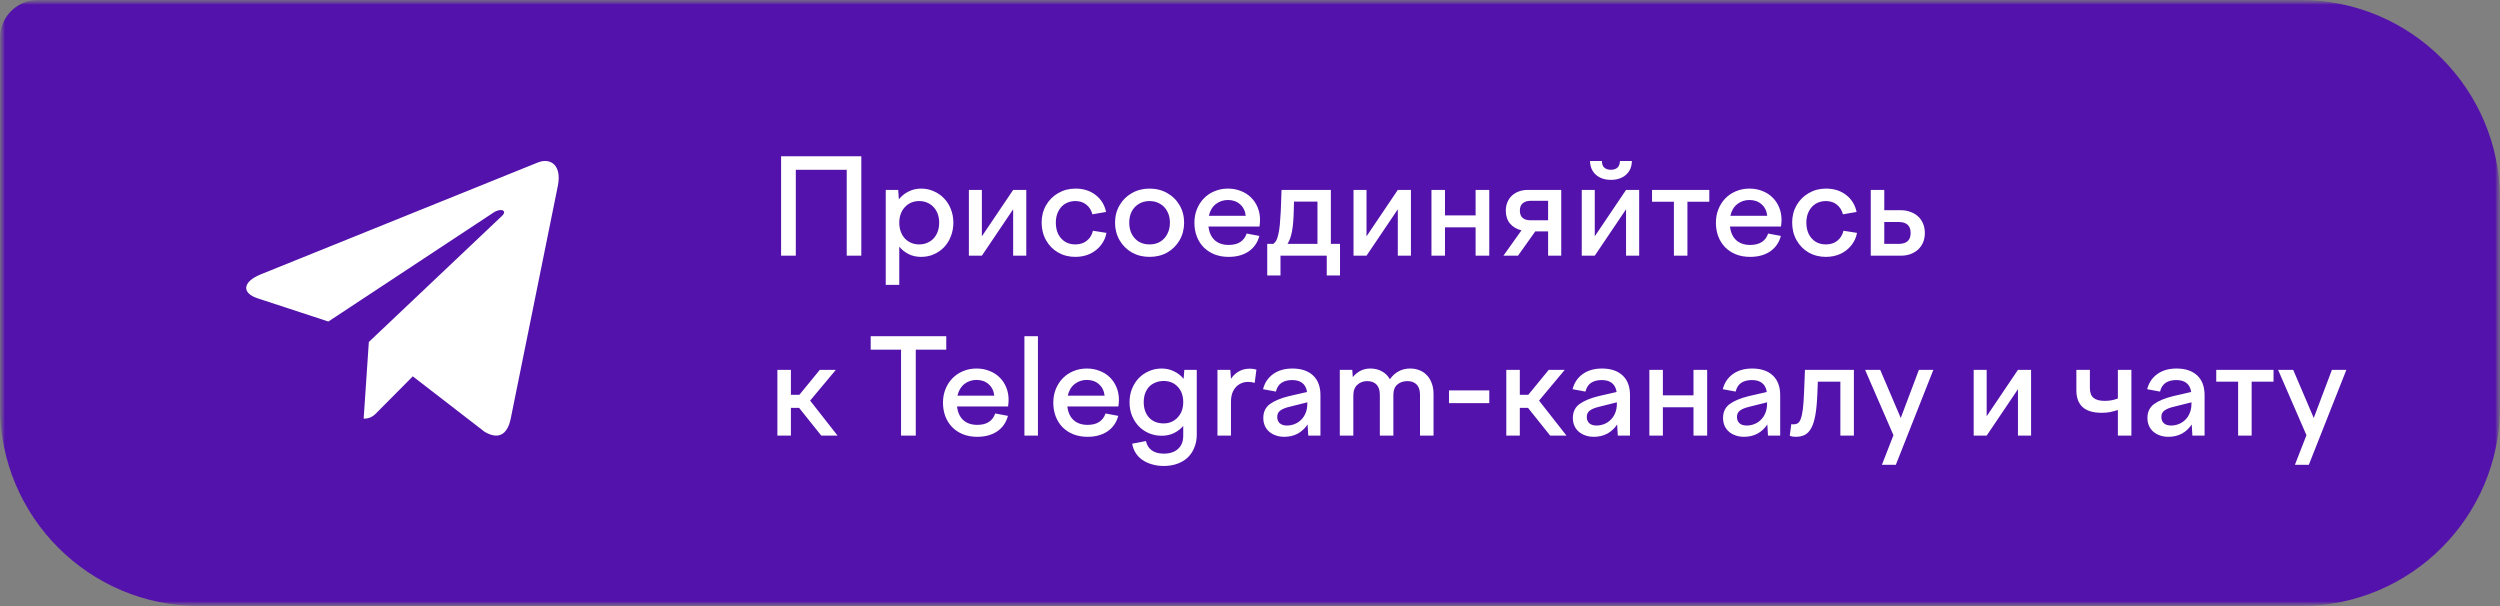 <?xml version="1.0" encoding="UTF-8"?> <svg xmlns="http://www.w3.org/2000/svg" width="264" height="64" viewBox="0 0 264 64" fill="none"><rect x="0" y="0" width="264" height="64" fill="#808080" stroke="none"/><g clip-path="url(#clip0_1167_134)"><mask id="mask0_1167_134" style="mask-type:luminance" maskUnits="userSpaceOnUse" x="0" y="0" width="264" height="64"><path d="M264 0H0V64H264V0Z" fill="white"></path></mask><g mask="url(#mask0_1167_134)"><mask id="mask1_1167_134" style="mask-type:luminance" maskUnits="userSpaceOnUse" x="0" y="0" width="264" height="64"><path d="M264 0H0V64H264V0Z" fill="white"></path></mask><g mask="url(#mask1_1167_134)"><path d="M1 4C1 2.343 2.343 1 4 1H242.971C254.033 1 263 9.967 263 21.029V42.971C263 54.033 254.033 63 242.971 63H21.029C9.967 63 1 54.033 1 42.971V4Z" fill="#5412AC" stroke="#5412AC" stroke-width="2"></path><path d="M82.484 16.5H90.954V27H89.414V17.928H84.038V27H82.484V16.5ZM93.535 30.08V20.056H94.851L94.921 21.05C95.201 20.695 95.542 20.42 95.943 20.224C96.344 20.019 96.788 19.916 97.273 19.916C97.749 19.916 98.192 20.009 98.603 20.196C99.023 20.373 99.387 20.625 99.695 20.952C100.003 21.269 100.241 21.647 100.409 22.086C100.587 22.525 100.675 23.001 100.675 23.514C100.675 24.027 100.587 24.508 100.409 24.956C100.241 25.395 100.003 25.777 99.695 26.104C99.387 26.421 99.023 26.673 98.603 26.86C98.192 27.037 97.749 27.126 97.273 27.126C96.797 27.126 96.363 27.033 95.971 26.846C95.579 26.65 95.243 26.384 94.963 26.048V30.08H93.535ZM97.063 25.81C97.38 25.81 97.665 25.754 97.917 25.642C98.178 25.53 98.403 25.376 98.589 25.18C98.776 24.975 98.921 24.732 99.023 24.452C99.126 24.163 99.177 23.85 99.177 23.514C99.177 23.178 99.126 22.87 99.023 22.59C98.921 22.31 98.776 22.072 98.589 21.876C98.403 21.671 98.178 21.512 97.917 21.4C97.665 21.288 97.38 21.232 97.063 21.232C96.755 21.232 96.471 21.288 96.209 21.4C95.957 21.512 95.738 21.671 95.551 21.876C95.365 22.072 95.22 22.31 95.117 22.59C95.014 22.87 94.963 23.178 94.963 23.514C94.963 23.85 95.014 24.163 95.117 24.452C95.22 24.732 95.365 24.975 95.551 25.18C95.738 25.376 95.957 25.53 96.209 25.642C96.471 25.754 96.755 25.81 97.063 25.81ZM103.685 20.056V24.956L106.989 20.056H108.375V27H106.989V22.1L103.685 27H102.313V20.056H103.685ZM109.997 23.5C109.997 22.828 110.151 22.221 110.459 21.68C110.777 21.129 111.206 20.7 111.747 20.392C112.289 20.075 112.895 19.916 113.567 19.916C114.407 19.916 115.117 20.14 115.695 20.588C116.274 21.036 116.643 21.633 116.801 22.38L115.359 22.632C115.247 22.203 115.033 21.862 114.715 21.61C114.407 21.358 114.02 21.232 113.553 21.232C113.161 21.232 112.807 21.325 112.489 21.512C112.181 21.699 111.939 21.965 111.761 22.31C111.584 22.655 111.495 23.052 111.495 23.5C111.495 23.967 111.579 24.373 111.747 24.718C111.925 25.063 112.167 25.334 112.475 25.53C112.783 25.717 113.143 25.81 113.553 25.81C114.048 25.81 114.454 25.679 114.771 25.418C115.098 25.157 115.313 24.807 115.415 24.368L116.843 24.592C116.759 25.068 116.563 25.502 116.255 25.894C115.957 26.277 115.574 26.58 115.107 26.804C114.641 27.019 114.123 27.126 113.553 27.126C112.881 27.126 112.275 26.972 111.733 26.664C111.192 26.347 110.767 25.913 110.459 25.362C110.151 24.811 109.997 24.191 109.997 23.5ZM121.389 19.916C122.089 19.916 122.714 20.075 123.265 20.392C123.816 20.7 124.25 21.129 124.567 21.68C124.884 22.221 125.043 22.833 125.043 23.514C125.043 24.195 124.884 24.811 124.567 25.362C124.25 25.913 123.816 26.347 123.265 26.664C122.714 26.972 122.089 27.126 121.389 27.126C120.698 27.126 120.078 26.972 119.527 26.664C118.976 26.347 118.542 25.913 118.225 25.362C117.908 24.811 117.749 24.195 117.749 23.514C117.749 22.833 117.908 22.221 118.225 21.68C118.542 21.129 118.976 20.7 119.527 20.392C120.078 20.075 120.698 19.916 121.389 19.916ZM121.389 21.232C120.969 21.232 120.596 21.33 120.269 21.526C119.952 21.713 119.7 21.979 119.513 22.324C119.336 22.669 119.247 23.066 119.247 23.514C119.247 23.962 119.336 24.363 119.513 24.718C119.7 25.063 119.952 25.334 120.269 25.53C120.596 25.717 120.969 25.81 121.389 25.81C121.818 25.81 122.192 25.717 122.509 25.53C122.836 25.334 123.088 25.063 123.265 24.718C123.452 24.363 123.545 23.962 123.545 23.514C123.545 23.066 123.452 22.669 123.265 22.324C123.088 21.979 122.836 21.713 122.509 21.526C122.192 21.33 121.818 21.232 121.389 21.232ZM126.13 23.514C126.13 23.001 126.219 22.525 126.396 22.086C126.573 21.647 126.816 21.269 127.124 20.952C127.441 20.625 127.815 20.373 128.244 20.196C128.683 20.009 129.159 19.916 129.672 19.916C130.167 19.916 130.619 20 131.03 20.168C131.45 20.327 131.809 20.555 132.108 20.854C132.407 21.143 132.64 21.493 132.808 21.904C132.976 22.305 133.06 22.749 133.06 23.234C133.06 23.309 133.055 23.402 133.046 23.514C133.037 23.626 133.023 23.761 133.004 23.92H127.614C127.689 24.555 127.913 25.04 128.286 25.376C128.659 25.703 129.145 25.866 129.742 25.866C130.255 25.866 130.666 25.763 130.974 25.558C131.291 25.353 131.515 25.054 131.646 24.662L132.99 24.914C132.803 25.614 132.425 26.16 131.856 26.552C131.287 26.935 130.582 27.126 129.742 27.126C129.191 27.126 128.692 27.037 128.244 26.86C127.805 26.683 127.427 26.435 127.11 26.118C126.793 25.791 126.55 25.409 126.382 24.97C126.214 24.522 126.13 24.037 126.13 23.514ZM131.548 22.786C131.492 22.273 131.291 21.867 130.946 21.568C130.61 21.269 130.185 21.12 129.672 21.12C129.187 21.12 128.757 21.265 128.384 21.554C128.02 21.843 127.777 22.254 127.656 22.786H131.548ZM133.819 25.754H134.463C134.593 25.661 134.701 25.535 134.785 25.376C134.869 25.208 134.939 24.993 134.995 24.732C135.06 24.461 135.111 24.135 135.149 23.752C135.186 23.36 135.219 22.889 135.247 22.338L135.331 20.056H140.539V25.754H141.505V29.086H140.105V27H135.219V29.086H133.819V25.754ZM139.125 25.754V21.288H136.647L136.619 22.31C136.6 23.159 136.539 23.864 136.437 24.424C136.334 24.975 136.175 25.418 135.961 25.754H139.125ZM144.304 20.056V24.956L147.608 20.056H148.994V27H147.608V22.1L144.304 27H142.932V20.056H144.304ZM152.59 20.056V22.744H155.824V20.056H157.266V27H155.824V24.004H152.59V27H151.162V20.056H152.59ZM160.666 24.326C160.152 24.195 159.746 23.953 159.448 23.598C159.158 23.243 159.014 22.791 159.014 22.24C159.014 21.913 159.07 21.619 159.182 21.358C159.294 21.087 159.448 20.859 159.644 20.672C159.849 20.476 160.092 20.327 160.372 20.224C160.661 20.112 160.978 20.056 161.324 20.056H164.866V27H163.48V24.438H162.122L160.302 27H158.762L160.666 24.326ZM160.498 22.24C160.498 22.921 160.88 23.262 161.646 23.262H163.48V21.204H161.646C161.282 21.204 160.997 21.293 160.792 21.47C160.596 21.638 160.498 21.895 160.498 22.24ZM167.903 17.004H169.163C169.163 17.312 169.247 17.545 169.415 17.704C169.593 17.853 169.821 17.928 170.101 17.928C170.4 17.928 170.633 17.853 170.801 17.704C170.969 17.545 171.058 17.312 171.067 17.004H172.327C172.318 17.62 172.108 18.105 171.697 18.46C171.296 18.815 170.769 18.992 170.115 18.992C169.462 18.992 168.935 18.815 168.533 18.46C168.132 18.105 167.922 17.62 167.903 17.004ZM168.407 20.056V24.956L171.711 20.056H173.097V27H171.711V22.1L168.407 27H167.035V20.056H168.407ZM178.192 21.302V27H176.764V21.302H174.454V20.056H180.502V21.302H178.192ZM181.2 23.514C181.2 23.001 181.289 22.525 181.466 22.086C181.644 21.647 181.886 21.269 182.194 20.952C182.512 20.625 182.885 20.373 183.314 20.196C183.753 20.009 184.229 19.916 184.742 19.916C185.237 19.916 185.69 20 186.1 20.168C186.52 20.327 186.88 20.555 187.178 20.854C187.477 21.143 187.71 21.493 187.878 21.904C188.046 22.305 188.13 22.749 188.13 23.234C188.13 23.309 188.126 23.402 188.116 23.514C188.107 23.626 188.093 23.761 188.074 23.92H182.684C182.759 24.555 182.983 25.04 183.356 25.376C183.73 25.703 184.215 25.866 184.812 25.866C185.326 25.866 185.736 25.763 186.044 25.558C186.362 25.353 186.586 25.054 186.716 24.662L188.06 24.914C187.874 25.614 187.496 26.16 186.926 26.552C186.357 26.935 185.652 27.126 184.812 27.126C184.262 27.126 183.762 27.037 183.314 26.86C182.876 26.683 182.498 26.435 182.18 26.118C181.863 25.791 181.62 25.409 181.452 24.97C181.284 24.522 181.2 24.037 181.2 23.514ZM186.618 22.786C186.562 22.273 186.362 21.867 186.016 21.568C185.68 21.269 185.256 21.12 184.742 21.12C184.257 21.12 183.828 21.265 183.454 21.554C183.09 21.843 182.848 22.254 182.726 22.786H186.618ZM189.253 23.5C189.253 22.828 189.407 22.221 189.715 21.68C190.032 21.129 190.462 20.7 191.003 20.392C191.544 20.075 192.151 19.916 192.823 19.916C193.663 19.916 194.372 20.14 194.951 20.588C195.53 21.036 195.898 21.633 196.057 22.38L194.615 22.632C194.503 22.203 194.288 21.862 193.971 21.61C193.663 21.358 193.276 21.232 192.809 21.232C192.417 21.232 192.062 21.325 191.745 21.512C191.437 21.699 191.194 21.965 191.017 22.31C190.84 22.655 190.751 23.052 190.751 23.5C190.751 23.967 190.835 24.373 191.003 24.718C191.18 25.063 191.423 25.334 191.731 25.53C192.039 25.717 192.398 25.81 192.809 25.81C193.304 25.81 193.71 25.679 194.027 25.418C194.354 25.157 194.568 24.807 194.671 24.368L196.099 24.592C196.015 25.068 195.819 25.502 195.511 25.894C195.212 26.277 194.83 26.58 194.363 26.804C193.896 27.019 193.378 27.126 192.809 27.126C192.137 27.126 191.53 26.972 190.989 26.664C190.448 26.347 190.023 25.913 189.715 25.362C189.407 24.811 189.253 24.191 189.253 23.5ZM197.551 27V20.056H198.979V22.198H200.715C201.098 22.198 201.443 22.259 201.751 22.38C202.068 22.492 202.339 22.655 202.563 22.87C202.787 23.075 202.96 23.327 203.081 23.626C203.202 23.915 203.263 24.242 203.263 24.606C203.263 24.961 203.202 25.287 203.081 25.586C202.96 25.875 202.787 26.127 202.563 26.342C202.339 26.547 202.068 26.711 201.751 26.832C201.443 26.944 201.098 27 200.715 27H197.551ZM200.491 25.754C201.34 25.754 201.765 25.371 201.765 24.606C201.765 23.831 201.34 23.444 200.491 23.444H198.979V25.754H200.491ZM83.52 39.056V41.688H84.416L86.572 39.056H88.266L85.55 42.304L88.448 46H86.726L84.388 43.074H83.52V46H82.092V39.056H83.52ZM96.706 36.928V46H95.151V36.928H91.945V35.5H99.925V36.928H96.706ZM99.579 42.514C99.579 42.001 99.668 41.525 99.845 41.086C100.023 40.647 100.265 40.269 100.573 39.952C100.891 39.625 101.264 39.373 101.693 39.196C102.132 39.009 102.608 38.916 103.121 38.916C103.616 38.916 104.069 39 104.479 39.168C104.899 39.327 105.259 39.555 105.557 39.854C105.856 40.143 106.089 40.493 106.257 40.904C106.425 41.305 106.509 41.749 106.509 42.234C106.509 42.309 106.505 42.402 106.495 42.514C106.486 42.626 106.472 42.761 106.453 42.92H101.063C101.138 43.555 101.362 44.04 101.735 44.376C102.109 44.703 102.594 44.866 103.191 44.866C103.705 44.866 104.115 44.763 104.423 44.558C104.741 44.353 104.965 44.054 105.095 43.662L106.439 43.914C106.253 44.614 105.875 45.16 105.305 45.552C104.736 45.935 104.031 46.126 103.191 46.126C102.641 46.126 102.141 46.037 101.693 45.86C101.255 45.683 100.877 45.435 100.559 45.118C100.242 44.791 99.999 44.409 99.831 43.97C99.663 43.522 99.579 43.037 99.579 42.514ZM104.997 41.786C104.941 41.273 104.741 40.867 104.395 40.568C104.059 40.269 103.635 40.12 103.121 40.12C102.636 40.12 102.207 40.265 101.833 40.554C101.469 40.843 101.227 41.254 101.105 41.786H104.997ZM108.178 46V35.5H109.606V46H108.178ZM111.228 42.514C111.228 42.001 111.316 41.525 111.494 41.086C111.671 40.647 111.914 40.269 112.222 39.952C112.539 39.625 112.912 39.373 113.342 39.196C113.78 39.009 114.256 38.916 114.77 38.916C115.264 38.916 115.717 39 116.128 39.168C116.548 39.327 116.907 39.555 117.206 39.854C117.504 40.143 117.738 40.493 117.906 40.904C118.074 41.305 118.158 41.749 118.158 42.234C118.158 42.309 118.153 42.402 118.144 42.514C118.134 42.626 118.12 42.761 118.102 42.92H112.712C112.786 43.555 113.01 44.04 113.384 44.376C113.757 44.703 114.242 44.866 114.84 44.866C115.353 44.866 115.764 44.763 116.072 44.558C116.389 44.353 116.613 44.054 116.744 43.662L118.088 43.914C117.901 44.614 117.523 45.16 116.954 45.552C116.384 45.935 115.68 46.126 114.84 46.126C114.289 46.126 113.79 46.037 113.342 45.86C112.903 45.683 112.525 45.435 112.208 45.118C111.89 44.791 111.648 44.409 111.48 43.97C111.312 43.522 111.228 43.037 111.228 42.514ZM116.646 41.786C116.59 41.273 116.389 40.867 116.044 40.568C115.708 40.269 115.283 40.12 114.77 40.12C114.284 40.12 113.855 40.265 113.482 40.554C113.118 40.843 112.875 41.254 112.754 41.786H116.646ZM119.28 42.472C119.28 41.968 119.364 41.501 119.532 41.072C119.71 40.633 119.948 40.255 120.246 39.938C120.554 39.621 120.914 39.373 121.324 39.196C121.735 39.009 122.183 38.916 122.668 38.916C123.144 38.916 123.578 39.014 123.97 39.21C124.372 39.397 124.712 39.663 124.992 40.008L125.062 39.056H126.378V45.902C126.378 46.397 126.294 46.845 126.126 47.246C125.968 47.657 125.739 48.007 125.44 48.296C125.142 48.585 124.773 48.809 124.334 48.968C123.905 49.127 123.424 49.206 122.892 49.206C122.426 49.206 122.001 49.145 121.618 49.024C121.236 48.912 120.9 48.753 120.61 48.548C120.321 48.343 120.088 48.095 119.91 47.806C119.733 47.517 119.616 47.199 119.56 46.854L121.016 46.574C121.1 46.994 121.301 47.321 121.618 47.554C121.936 47.787 122.36 47.904 122.892 47.904C123.536 47.904 124.04 47.736 124.404 47.4C124.768 47.073 124.95 46.611 124.95 46.014V44.978C124.67 45.305 124.334 45.561 123.942 45.748C123.56 45.925 123.135 46.014 122.668 46.014C122.192 46.014 121.744 45.925 121.324 45.748C120.914 45.571 120.554 45.323 120.246 45.006C119.948 44.689 119.71 44.315 119.532 43.886C119.364 43.457 119.28 42.985 119.28 42.472ZM122.878 44.712C123.186 44.712 123.466 44.656 123.718 44.544C123.97 44.432 124.185 44.278 124.362 44.082C124.549 43.886 124.694 43.653 124.796 43.382C124.899 43.102 124.95 42.799 124.95 42.472C124.95 41.8 124.759 41.259 124.376 40.848C123.994 40.437 123.494 40.232 122.878 40.232C122.561 40.232 122.272 40.288 122.01 40.4C121.749 40.503 121.525 40.652 121.338 40.848C121.161 41.044 121.021 41.282 120.918 41.562C120.825 41.833 120.778 42.136 120.778 42.472C120.778 43.135 120.965 43.676 121.338 44.096C121.721 44.507 122.234 44.712 122.878 44.712ZM128.563 46V39.056H129.921L129.991 40.008C130.205 39.672 130.481 39.411 130.817 39.224C131.153 39.028 131.545 38.93 131.993 38.93C132.207 38.93 132.436 38.963 132.679 39.028L132.497 40.428C132.273 40.363 132.035 40.33 131.783 40.33C131.447 40.33 131.143 40.414 130.873 40.582C130.602 40.741 130.387 40.974 130.229 41.282C130.07 41.59 129.991 41.963 129.991 42.402V46H128.563ZM133.377 41.1C133.545 40.428 133.899 39.896 134.441 39.504C134.982 39.112 135.663 38.916 136.485 38.916C137.409 38.916 138.132 39.159 138.655 39.644C139.177 40.129 139.439 40.825 139.439 41.73V46H138.151L138.081 44.824C137.81 45.235 137.465 45.557 137.045 45.79C136.625 46.014 136.149 46.126 135.617 46.126C135.299 46.126 135.005 46.079 134.735 45.986C134.464 45.893 134.231 45.762 134.035 45.594C133.839 45.426 133.685 45.221 133.573 44.978C133.461 44.726 133.405 44.446 133.405 44.138C133.405 43.503 133.638 43.013 134.105 42.668C134.581 42.323 135.257 42.043 136.135 41.828L138.025 41.394C137.959 40.965 137.791 40.647 137.521 40.442C137.259 40.237 136.905 40.134 136.457 40.134C135.999 40.134 135.621 40.232 135.323 40.428C135.033 40.624 134.837 40.932 134.735 41.352L133.377 41.1ZM134.875 44.026C134.875 44.306 134.963 44.53 135.141 44.698C135.327 44.857 135.579 44.936 135.897 44.936C136.177 44.936 136.447 44.885 136.709 44.782C136.97 44.679 137.199 44.53 137.395 44.334C137.6 44.138 137.759 43.9 137.871 43.62C137.992 43.331 138.053 43.004 138.053 42.64V42.486L136.205 42.948C135.757 43.051 135.421 43.186 135.197 43.354C134.982 43.513 134.875 43.737 134.875 44.026ZM142.799 39.056L142.855 39.826C143.088 39.537 143.359 39.313 143.667 39.154C143.975 38.995 144.325 38.916 144.717 38.916C145.165 38.916 145.566 39.014 145.921 39.21C146.275 39.397 146.56 39.677 146.775 40.05C147.017 39.695 147.316 39.42 147.671 39.224C148.025 39.019 148.441 38.916 148.917 38.916C149.271 38.916 149.598 38.977 149.897 39.098C150.195 39.21 150.452 39.383 150.667 39.616C150.891 39.84 151.063 40.12 151.185 40.456C151.315 40.783 151.381 41.165 151.381 41.604V46H149.953V41.688C149.953 41.212 149.836 40.853 149.603 40.61C149.369 40.367 149.043 40.246 148.623 40.246C148.193 40.246 147.839 40.367 147.559 40.61C147.279 40.843 147.139 41.212 147.139 41.716V46H145.711V41.688C145.711 41.212 145.594 40.853 145.361 40.61C145.127 40.367 144.801 40.246 144.381 40.246C143.961 40.246 143.611 40.377 143.331 40.638C143.051 40.89 142.911 41.268 142.911 41.772V46H141.483V39.056H142.799ZM153.013 42.57V41.226H157.269V42.57H153.013ZM160.493 39.056V41.688H161.389L163.545 39.056H165.239L162.523 42.304L165.421 46H163.699L161.361 43.074H160.493V46H159.065V39.056H160.493ZM166.066 41.1C166.234 40.428 166.589 39.896 167.13 39.504C167.672 39.112 168.353 38.916 169.174 38.916C170.098 38.916 170.822 39.159 171.344 39.644C171.867 40.129 172.128 40.825 172.128 41.73V46H170.84L170.77 44.824C170.5 45.235 170.154 45.557 169.734 45.79C169.314 46.014 168.838 46.126 168.306 46.126C167.989 46.126 167.695 46.079 167.424 45.986C167.154 45.893 166.92 45.762 166.724 45.594C166.528 45.426 166.374 45.221 166.262 44.978C166.15 44.726 166.094 44.446 166.094 44.138C166.094 43.503 166.328 43.013 166.794 42.668C167.27 42.323 167.947 42.043 168.824 41.828L170.714 41.394C170.649 40.965 170.481 40.647 170.21 40.442C169.949 40.237 169.594 40.134 169.146 40.134C168.689 40.134 168.311 40.232 168.012 40.428C167.723 40.624 167.527 40.932 167.424 41.352L166.066 41.1ZM167.564 44.026C167.564 44.306 167.653 44.53 167.83 44.698C168.017 44.857 168.269 44.936 168.586 44.936C168.866 44.936 169.137 44.885 169.398 44.782C169.66 44.679 169.888 44.53 170.084 44.334C170.29 44.138 170.448 43.9 170.56 43.62C170.682 43.331 170.742 43.004 170.742 42.64V42.486L168.894 42.948C168.446 43.051 168.11 43.186 167.886 43.354C167.672 43.513 167.564 43.737 167.564 44.026ZM175.6 39.056V41.744H178.834V39.056H180.276V46H178.834V43.004H175.6V46H174.172V39.056H175.6ZM181.926 41.1C182.094 40.428 182.448 39.896 182.99 39.504C183.531 39.112 184.212 38.916 185.034 38.916C185.958 38.916 186.681 39.159 187.204 39.644C187.726 40.129 187.988 40.825 187.988 41.73V46H186.7L186.63 44.824C186.359 45.235 186.014 45.557 185.594 45.79C185.174 46.014 184.698 46.126 184.166 46.126C183.848 46.126 183.554 46.079 183.284 45.986C183.013 45.893 182.78 45.762 182.584 45.594C182.388 45.426 182.234 45.221 182.122 44.978C182.01 44.726 181.954 44.446 181.954 44.138C181.954 43.503 182.187 43.013 182.654 42.668C183.13 42.323 183.806 42.043 184.684 41.828L186.574 41.394C186.508 40.965 186.34 40.647 186.07 40.442C185.808 40.237 185.454 40.134 185.006 40.134C184.548 40.134 184.17 40.232 183.872 40.428C183.582 40.624 183.386 40.932 183.284 41.352L181.926 41.1ZM183.424 44.026C183.424 44.306 183.512 44.53 183.69 44.698C183.876 44.857 184.128 44.936 184.446 44.936C184.726 44.936 184.996 44.885 185.258 44.782C185.519 44.679 185.748 44.53 185.944 44.334C186.149 44.138 186.308 43.9 186.42 43.62C186.541 43.331 186.602 43.004 186.602 42.64V42.486L184.754 42.948C184.306 43.051 183.97 43.186 183.746 43.354C183.531 43.513 183.424 43.737 183.424 44.026ZM189.163 44.782C189.21 44.791 189.252 44.801 189.289 44.81C189.327 44.81 189.364 44.81 189.401 44.81C189.569 44.81 189.714 44.773 189.835 44.698C189.966 44.623 190.073 44.469 190.157 44.236C190.251 43.993 190.325 43.653 190.381 43.214C190.437 42.775 190.479 42.192 190.507 41.464L190.605 39.056H195.771V46H194.343V40.302H191.963L191.907 41.716C191.87 42.575 191.8 43.289 191.697 43.858C191.595 44.427 191.45 44.88 191.263 45.216C191.077 45.552 190.848 45.79 190.577 45.93C190.307 46.061 189.989 46.126 189.625 46.126C189.401 46.126 189.191 46.093 188.995 46.028L189.163 44.782ZM196.953 39.056H198.549L200.719 44.138L202.637 39.056H204.163L200.201 49.08H198.731L199.949 45.958L196.953 39.056ZM209.792 39.056V43.956L213.096 39.056H214.482V46H213.096V41.1L209.792 46H208.42V39.056H209.792ZM219.265 41.226V39.056H220.693V40.974C220.693 41.45 220.819 41.795 221.071 42.01C221.332 42.225 221.719 42.332 222.233 42.332C222.494 42.332 222.732 42.313 222.947 42.276C223.171 42.239 223.404 42.173 223.647 42.08V39.056H225.075V46H223.647V43.298C223.348 43.391 223.063 43.466 222.793 43.522C222.531 43.569 222.247 43.592 221.939 43.592C221.043 43.592 220.371 43.391 219.923 42.99C219.484 42.579 219.265 41.991 219.265 41.226ZM226.742 41.1C226.91 40.428 227.265 39.896 227.806 39.504C228.347 39.112 229.029 38.916 229.85 38.916C230.774 38.916 231.497 39.159 232.02 39.644C232.543 40.129 232.804 40.825 232.804 41.73V46H231.516L231.446 44.824C231.175 45.235 230.83 45.557 230.41 45.79C229.99 46.014 229.514 46.126 228.982 46.126C228.665 46.126 228.371 46.079 228.1 45.986C227.829 45.893 227.596 45.762 227.4 45.594C227.204 45.426 227.05 45.221 226.938 44.978C226.826 44.726 226.77 44.446 226.77 44.138C226.77 43.503 227.003 43.013 227.47 42.668C227.946 42.323 228.623 42.043 229.5 41.828L231.39 41.394C231.325 40.965 231.157 40.647 230.886 40.442C230.625 40.237 230.27 40.134 229.822 40.134C229.365 40.134 228.987 40.232 228.688 40.428C228.399 40.624 228.203 40.932 228.1 41.352L226.742 41.1ZM228.24 44.026C228.24 44.306 228.329 44.53 228.506 44.698C228.693 44.857 228.945 44.936 229.262 44.936C229.542 44.936 229.813 44.885 230.074 44.782C230.335 44.679 230.564 44.53 230.76 44.334C230.965 44.138 231.124 43.9 231.236 43.62C231.357 43.331 231.418 43.004 231.418 42.64V42.486L229.57 42.948C229.122 43.051 228.786 43.186 228.562 43.354C228.347 43.513 228.24 43.737 228.24 44.026ZM237.774 40.302V46H236.346V40.302H234.036V39.056H240.084V40.302H237.774ZM240.566 39.056H242.162L244.332 44.138L246.25 39.056H247.776L243.814 49.08H242.344L243.562 45.958L240.566 39.056Z" fill="white"></path><path d="M38.949 36.113L38.403 44.21C39.184 44.21 39.522 43.856 39.928 43.431L43.59 39.741L51.177 45.6C52.569 46.418 53.549 45.987 53.924 44.25L58.905 19.641L58.906 19.64C59.348 17.47 58.162 16.622 56.806 17.154L27.532 28.973C25.534 29.791 25.564 30.965 27.192 31.498L34.677 33.952L52.061 22.482C52.879 21.91 53.623 22.226 53.011 22.798L38.949 36.113Z" fill="white"></path></g></g></g><defs><clipPath id="clip0_1167_134"><rect width="264" height="64" fill="white"></rect></clipPath></defs></svg> 